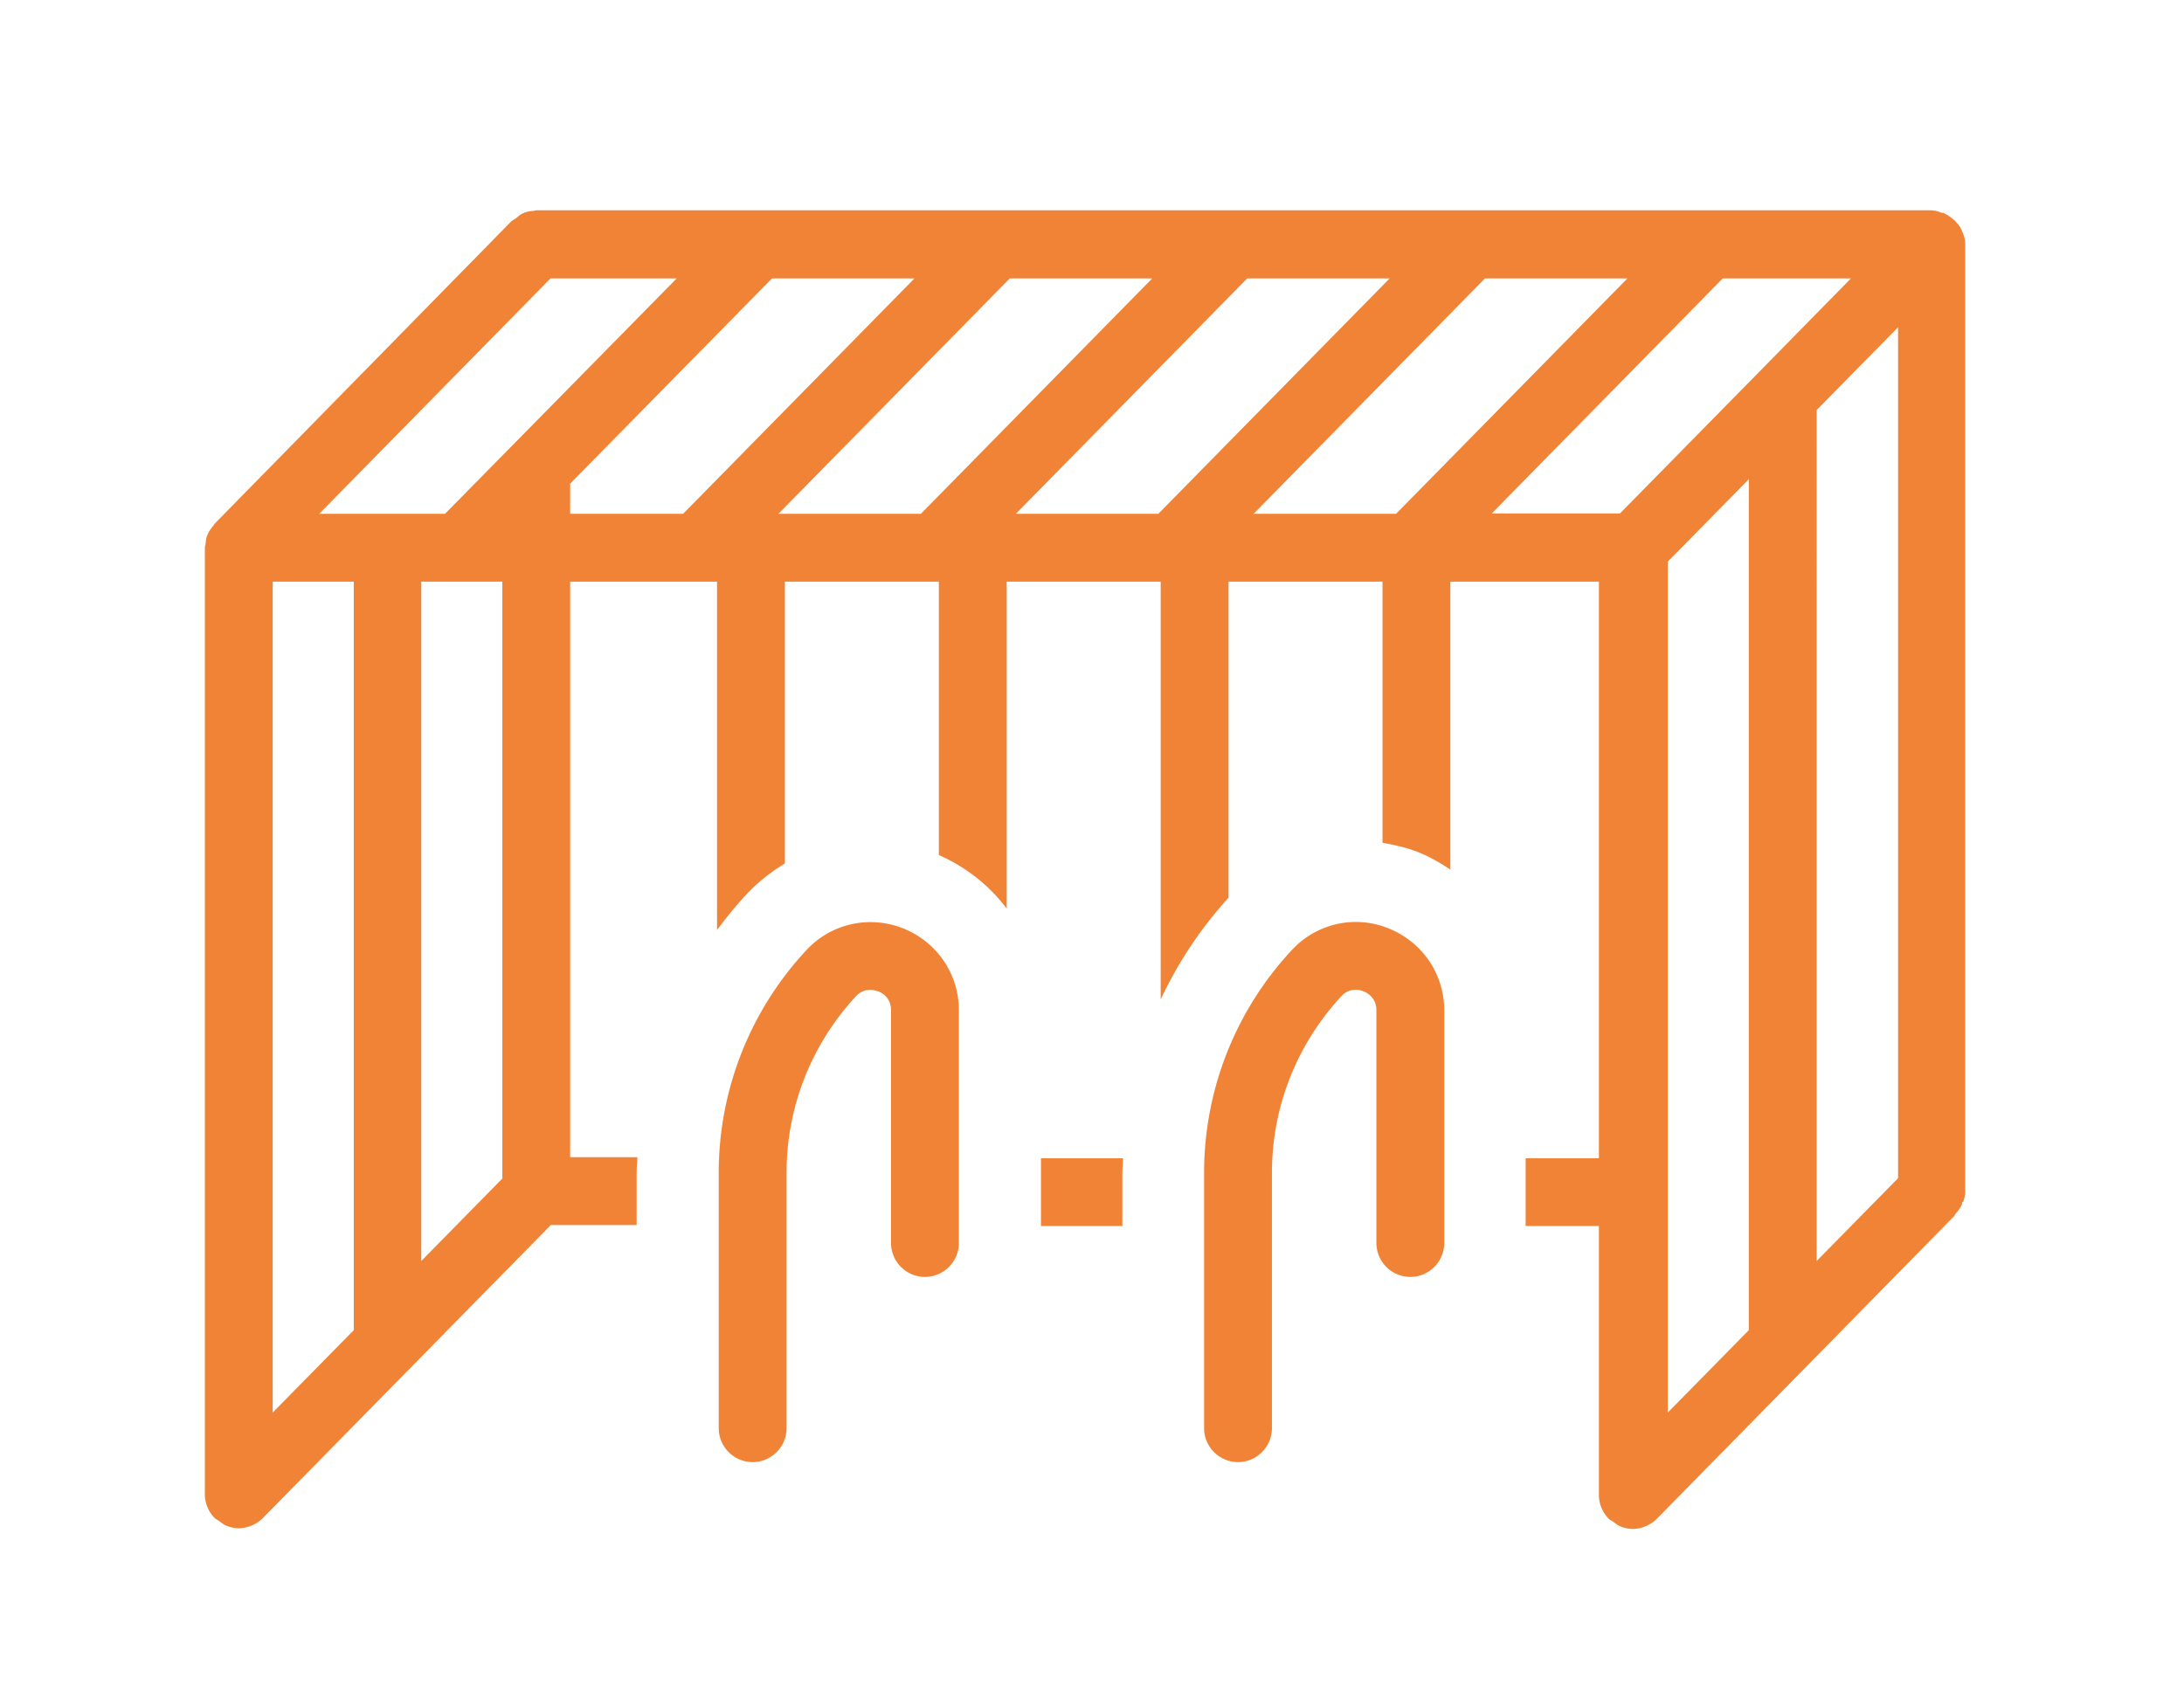 <svg xmlns="http://www.w3.org/2000/svg" id="Calque_1" viewBox="0 0 64.39 50.29"><defs><style>.cls-1{fill:#f08336}</style></defs><path d="M30.69 36.15h2.4v-1.57c0-.15.02-.29.02-.43h-2.42v2Z" class="cls-1"/><path d="M57.88 35.44c.03-.09.06-.19.06-.29V7.21c0-.13-.03-.25-.08-.36 0-.02-.02-.03-.02-.05-.04-.1-.1-.18-.18-.26-.01-.01-.01-.03-.03-.04 0 0-.02-.01-.03-.02-.09-.08-.19-.15-.3-.2-.03-.01-.06 0-.09-.02a.875.875 0 0 0-.28-.06H15.81s-.05.01-.08.02c-.1 0-.21.02-.31.07-.08.03-.14.09-.2.14-.04.03-.09.05-.12.08h-.01l-8.76 8.93c-.02.02-.02.04-.04.06-.07.08-.13.17-.17.26-.04.09-.05.18-.06.27 0 .04-.02.07-.02.1v27.94a.995.995 0 0 0 .3.7c.03.03.07.04.11.07.07.05.14.11.21.14.12.05.25.08.38.08s.26-.03.38-.08.23-.12.33-.22l8.49-8.64h2.53v-1.57c0-.15.02-.29.02-.43h-1.98V17.15h4.33v10.27c.27-.36.55-.71.86-1.04.34-.37.73-.67 1.14-.92v-8.31h4.54v8.06c.81.36 1.49.9 2 1.58v-9.64h4.54v12.32c.51-1.09 1.18-2.1 2-3v-9.32h4.54v7.7c.35.06.7.14 1.04.27.35.14.66.32.96.52v-8.49h4.38v17h-2.16v2h2.16v7.94a.995.995 0 0 0 .3.7c.03.03.07.04.11.07.07.05.14.11.21.14.12.05.25.08.38.08s.26-.03.38-.08.23-.12.33-.22l8.77-8.93s.03-.06.05-.08c.07-.08.13-.16.17-.25.01-.03 0-.05.02-.08ZM16.24 8.21h3.71l-4.84 4.92-.03.03-1.96 1.99H9.41l6.82-6.94Zm-8.2 8.94h2.39v22.07l-2.39 2.43v-24.5Zm6.77 17.6-2.39 2.43V17.15h2.39v17.6Zm5.33-19.6h-3.33v-.89l5.95-6.05h4.2l-6.82 6.94Zm7.01 0h-4.2l6.82-6.94h4.2l-6.82 6.94Zm9.62-6.94h4.2l-6.82 6.94h-4.2l6.82-6.94Zm7.01 0h4.2l-6.82 6.94h-4.2l6.82-6.94Zm.19 6.94 6.82-6.94h3.78l-2.71 2.76-4.1 4.17h-3.78Zm5.2 1.41 2.39-2.43v25.09l-2.39 2.43V16.56Zm4.39 20.62V12.09l2.4-2.44v25.09l-2.4 2.44Z" class="cls-1"/><path d="M26.62 27.37c-1-.39-2.12-.14-2.85.65a9.625 9.625 0 0 0-2.58 6.56v7.53c0 .55.45 1 1 1s1-.45 1-1v-7.53c0-1.94.73-3.78 2.04-5.2.25-.27.54-.19.66-.15s.38.19.38.56v6.86c0 .55.45 1 1 1s1-.45 1-1v-6.86c0-1.08-.65-2.02-1.65-2.42Zm14.31 0c-1-.4-2.12-.14-2.85.65a9.625 9.625 0 0 0-2.58 6.56v7.53c0 .55.45 1 1 1s1-.45 1-1v-7.53c0-1.94.73-3.78 2.04-5.2.25-.27.54-.2.66-.15.11.04.38.19.38.56v6.86c0 .55.45 1 1 1s1-.45 1-1v-6.86c0-1.08-.65-2.02-1.65-2.42Z" class="cls-1"/></svg>